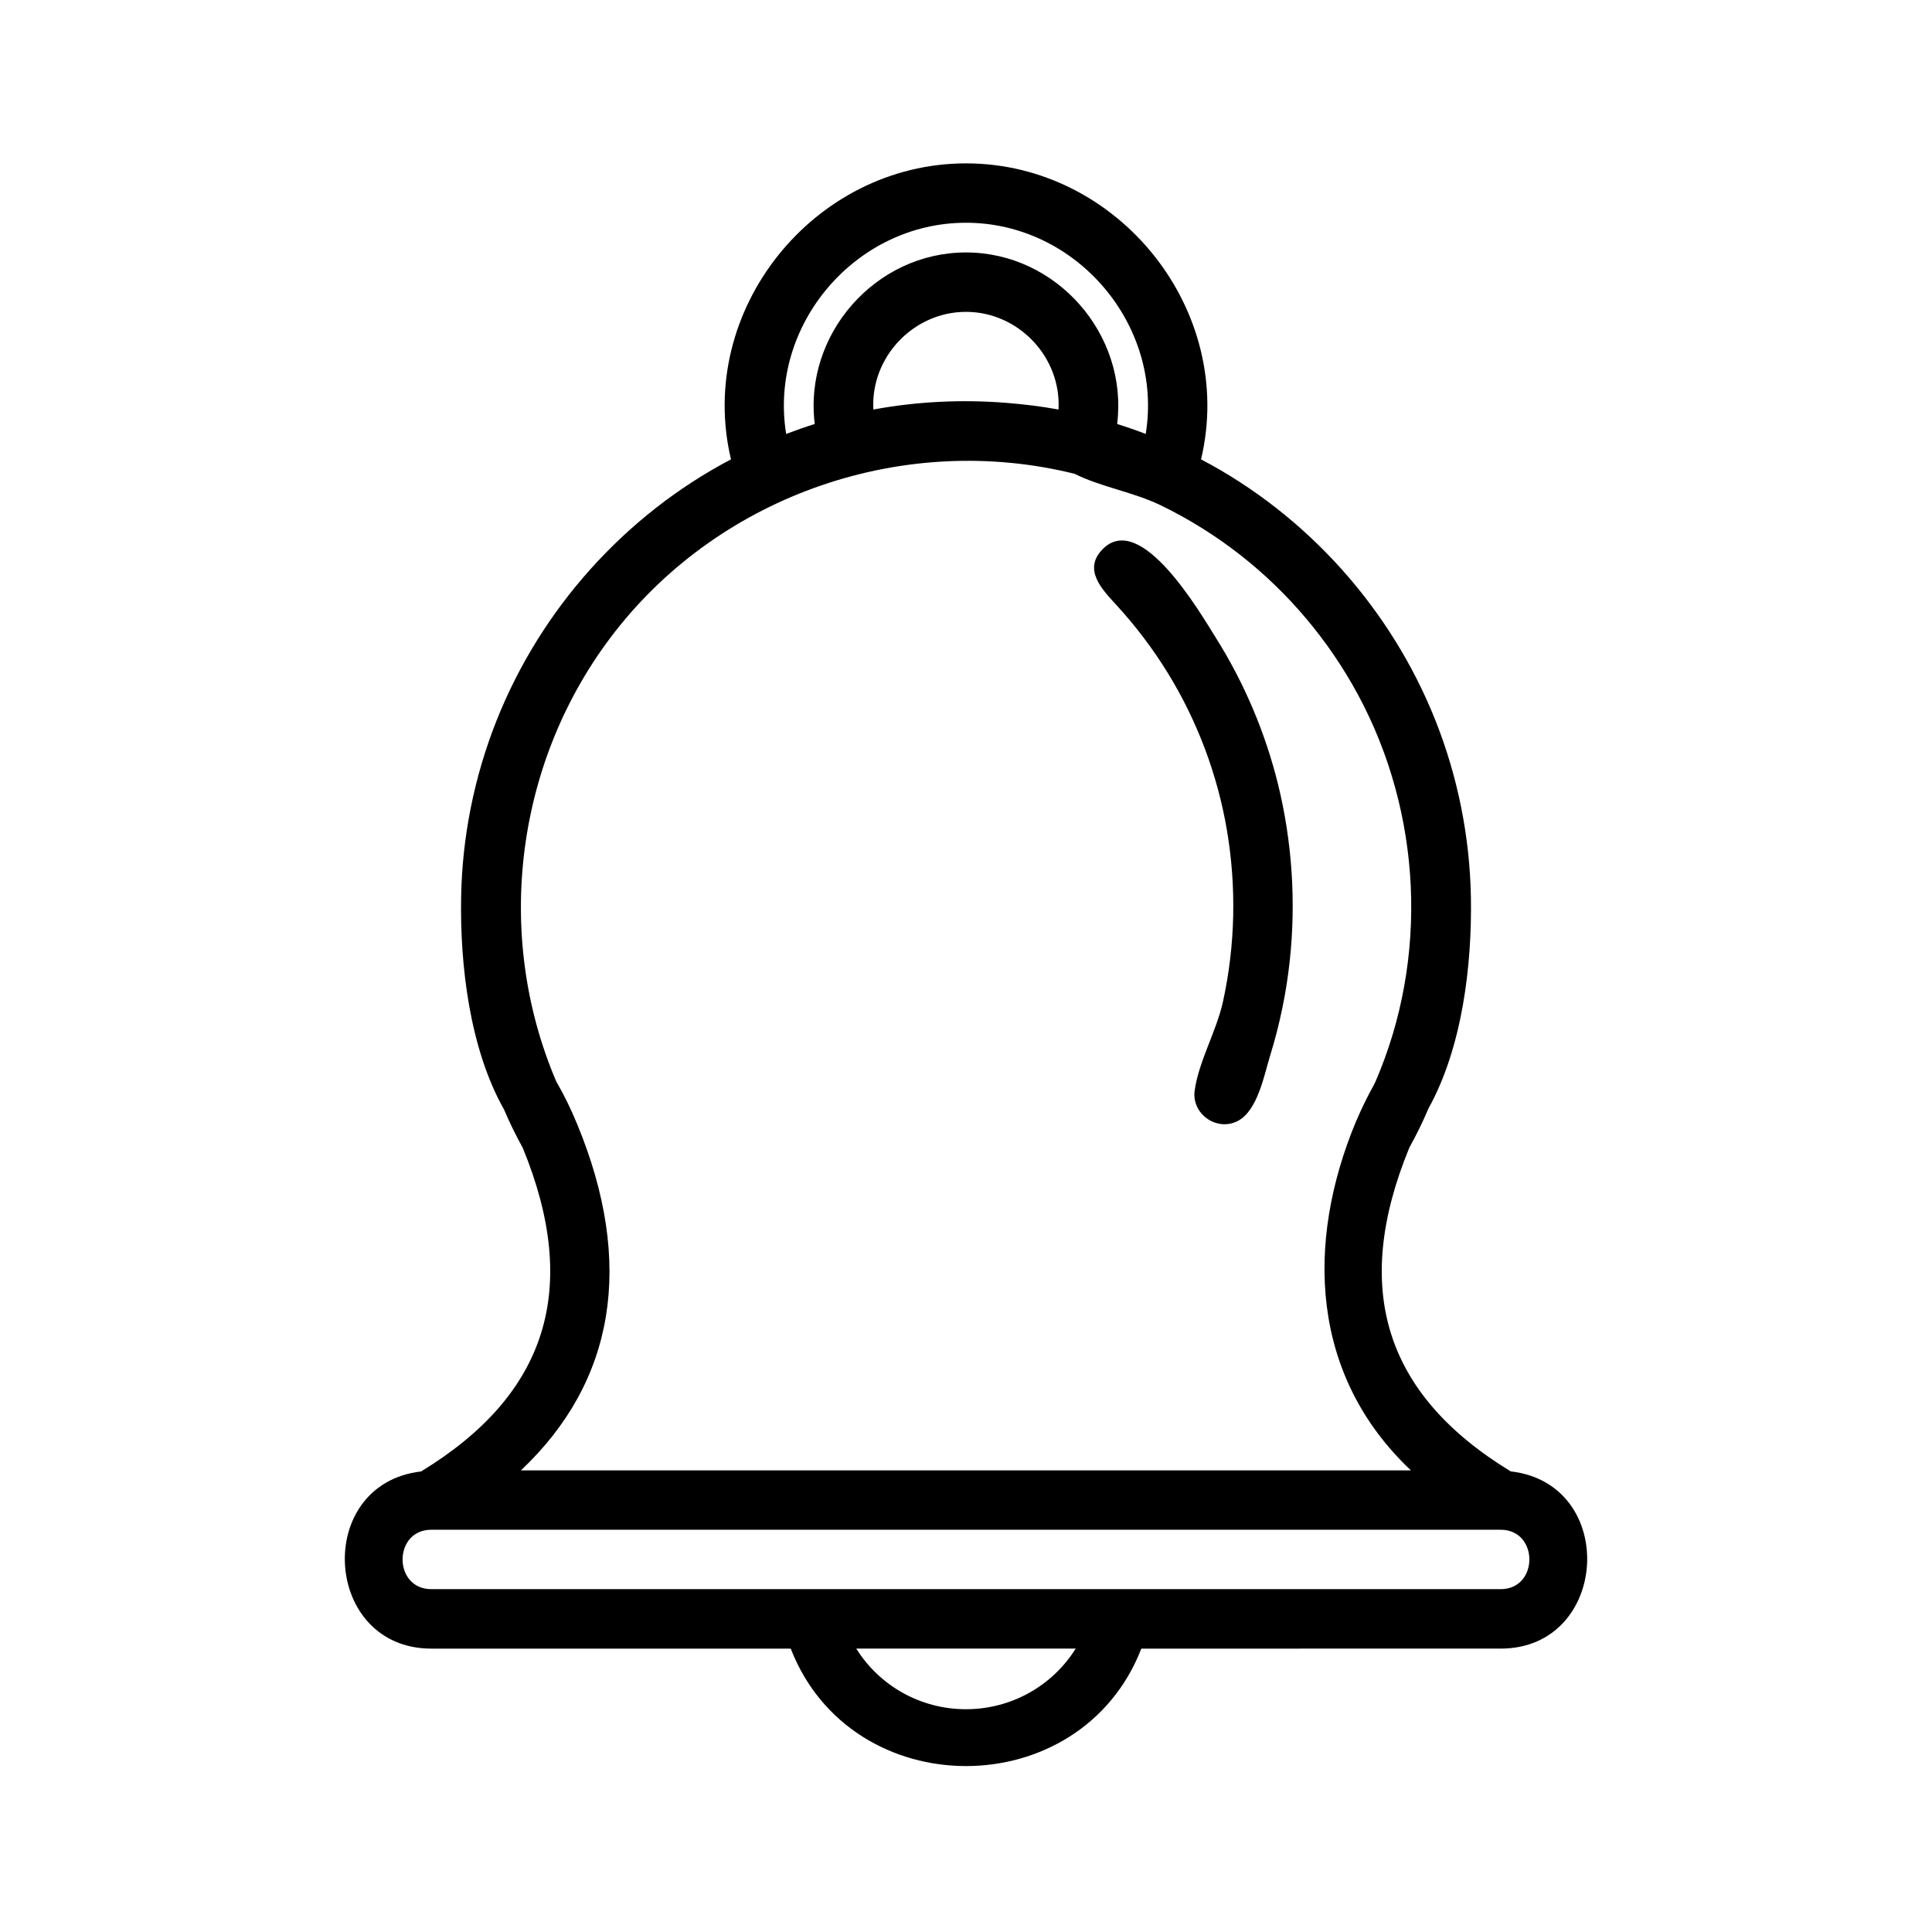<?xml version="1.0" encoding="UTF-8"?>
<!-- Uploaded to: SVG Repo, www.svgrepo.com, Generator: SVG Repo Mixer Tools -->
<svg fill="#000000" width="800px" height="800px" version="1.1" viewBox="144 144 512 512" xmlns="http://www.w3.org/2000/svg">
 <g>
  <path d="m517.46 448.2c1.984-3.598 3.66-7.023 5.086-10.422 8.949-16.105 11.578-37.902 11.258-56.008-0.277-15.988-3.473-31.898-9.367-46.77-11.723-29.551-33.984-54.465-62.148-69.266 9.391-39.477-21.883-78.438-62.285-78.438-40.398 0-71.676 38.957-62.285 78.438-28.16 14.801-50.422 39.715-62.148 69.273-5.894 14.863-9.094 30.773-9.367 46.762-0.324 18.137 2.289 40.18 11.367 56.27 1.402 3.305 3.031 6.652 4.969 10.164 15.32 37.328 6.488 65.387-26.945 85.742-28.605 3.328-26.086 46.957 2.715 46.957h95.242c16.145 41.5 76.77 41.5 92.914 0l95.227-0.004c28.828 0 31.309-43.684 2.668-46.965-33.418-20.352-42.219-48.414-26.898-85.734zm-106.79-197.44c-11.738-0.938-23.633-0.371-35.219 1.77-0.762-13.863 10.613-25.883 24.539-25.883 13.934 0 25.293 12.012 24.527 25.883-4.574-0.84-9.211-1.402-13.848-1.77-3.172-0.254 1.07 0.086 0 0zm-10.68-47.73c29.254 0 52.332 27.07 47.641 55.969-2.481-0.953-5.039-1.844-7.574-2.637 2.953-23.766-16.082-45.461-40.07-45.461-23.984 0-43.02 21.695-40.07 45.461-2.535 0.797-5.086 1.691-7.574 2.637-4.688-28.887 18.395-55.969 47.648-55.969zm-103.02 238.91c-1.621-3.945-3.496-7.769-5.281-10.848-0.078-0.164-0.188-0.371-0.316-0.582-16.711-39.258-10.637-85.418 15.562-119.04 28.465-36.535 76.902-53.082 121.85-41.902h0.008c7.062 3.535 15.578 4.824 22.852 8.359 7.445 3.613 14.508 8.031 21.027 13.129 12.824 10.035 23.508 22.75 31.234 37.086 16.895 31.34 18.781 69.684 4.644 102.43-0.164 0.285-0.27 0.598-0.434 0.883-0.016 0.023-0.031 0.047-0.039 0.078-1.676 3.016-3.219 6.172-4.598 9.414-0.039 0.062-0.078 0.133-0.109 0.203-13.477 32.332-12.066 67.406 14.539 92.512h-235.86c24.949-23.543 30.16-54.844 14.918-91.723-1.621-3.945 15.242 36.879 0 0zm103.02 155.02c-12.098 0-22.961-6.266-29.07-16.066h58.152c-6.121 9.801-16.984 16.066-29.082 16.066zm141.7-31.82h-283.39c-10.148 0-10.148-15.742 0-15.742h283.39c10.148 0 10.148 15.742 0 15.742z"/>
  <path d="m436.28 289.47c-5.406 5.398-0.262 10.691 3.527 14.809 5.094 5.551 9.676 11.586 13.633 18.004 7.832 12.723 13.188 26.93 15.695 41.66 2.566 15.027 2.234 30.566-1.023 45.461-1.723 7.871-6.414 15.777-7.512 23.594-0.859 6.164 5.746 10.871 11.289 8.141 5.414-2.676 7.109-12.234 8.73-17.453 2.535-8.203 4.281-16.656 5.195-25.199 1.668-15.617 0.605-31.543-3.156-46.793-3.387-13.656-8.949-26.758-16.445-38.676-4.254-6.789-19.852-33.633-29.934-23.547z"/>
 </g>
</svg>